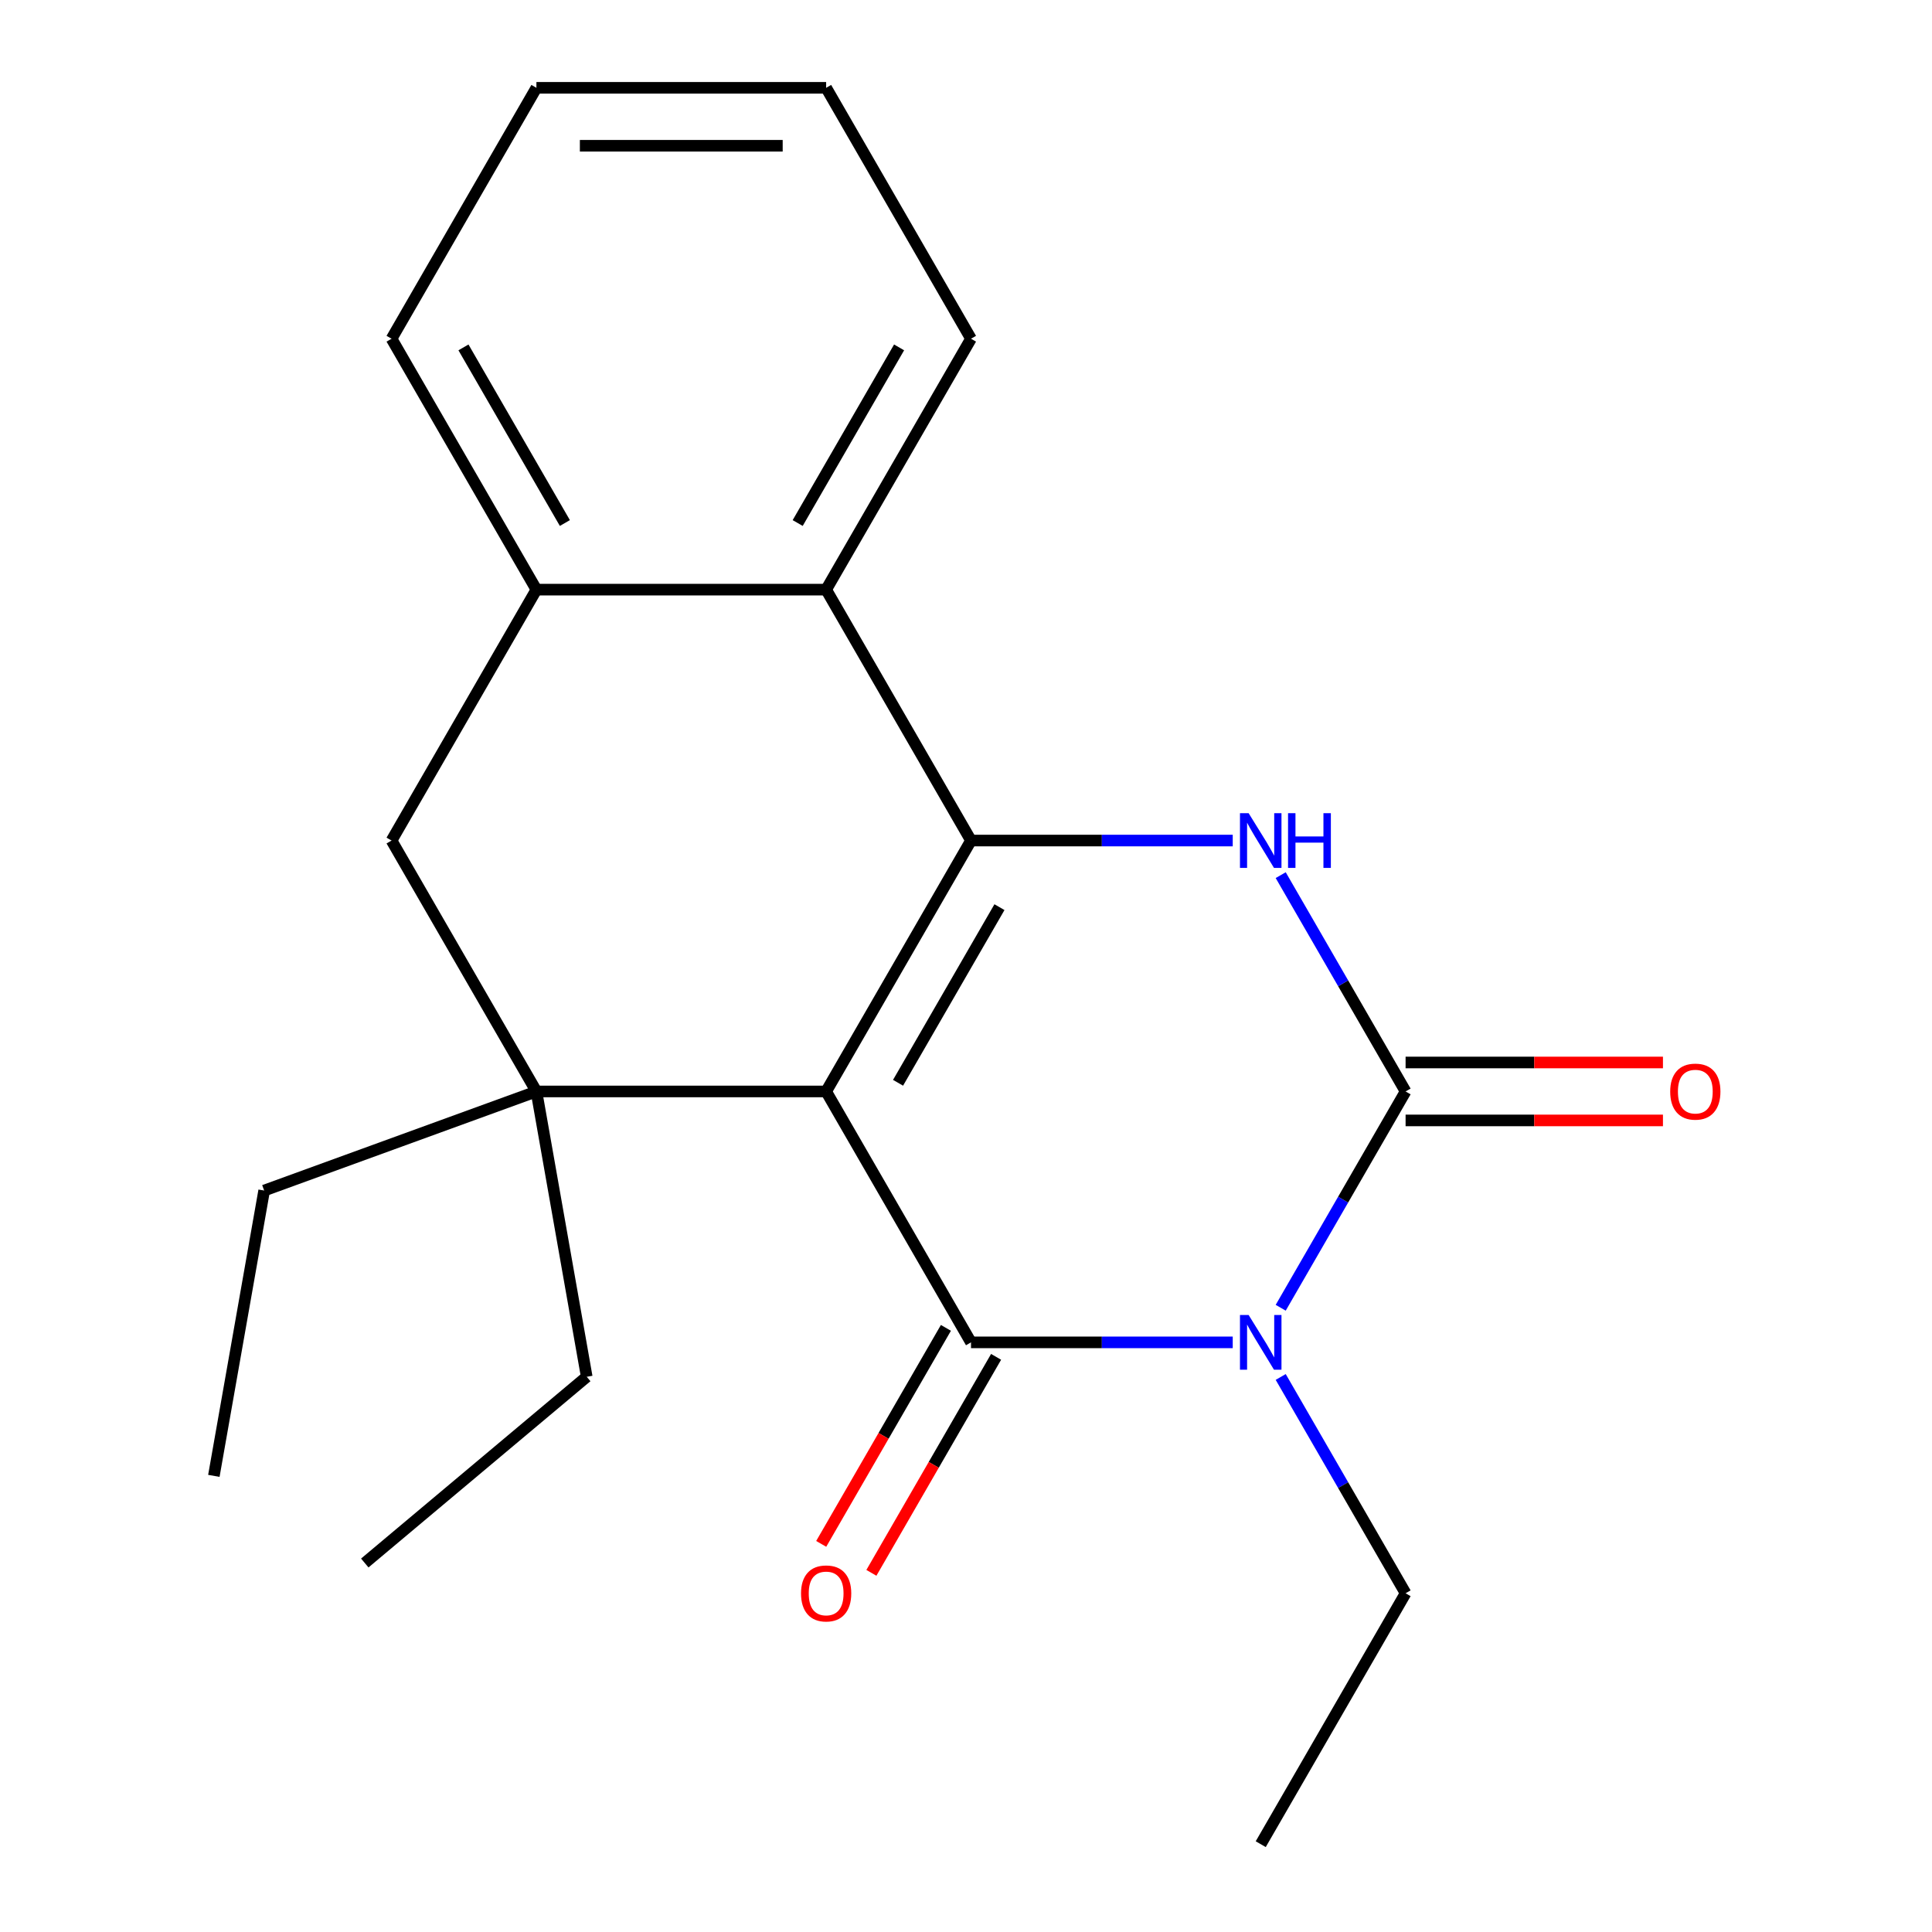 <?xml version='1.0' encoding='iso-8859-1'?>
<svg version='1.1' baseProfile='full'
              xmlns='http://www.w3.org/2000/svg'
                      xmlns:rdkit='http://www.rdkit.org/xml'
                      xmlns:xlink='http://www.w3.org/1999/xlink'
                  xml:space='preserve'
width='1000px' height='1000px' viewBox='0 0 1000 1000'>
<!-- END OF HEADER -->
<rect style='opacity:1.0;fill:#FFFFFF;stroke:none' width='1000' height='1000' x='0' y='0'> </rect>
<path class='bond-0' d='M 427.609,564.935 L 502.589,694.805' style='fill:none;fill-rule:evenodd;stroke:#000000;stroke-width:6px;stroke-linecap:butt;stroke-linejoin:miter;stroke-opacity:1' />
<path class='bond-2' d='M 427.609,564.935 L 502.589,435.065' style='fill:none;fill-rule:evenodd;stroke:#000000;stroke-width:6px;stroke-linecap:butt;stroke-linejoin:miter;stroke-opacity:1' />
<path class='bond-2' d='M 464.83,560.451 L 517.316,469.542' style='fill:none;fill-rule:evenodd;stroke:#000000;stroke-width:6px;stroke-linecap:butt;stroke-linejoin:miter;stroke-opacity:1' />
<path class='bond-5' d='M 427.609,564.935 L 277.648,564.935' style='fill:none;fill-rule:evenodd;stroke:#000000;stroke-width:6px;stroke-linecap:butt;stroke-linejoin:miter;stroke-opacity:1' />
<path class='bond-1' d='M 502.589,694.805 L 570.325,694.805' style='fill:none;fill-rule:evenodd;stroke:#000000;stroke-width:6px;stroke-linecap:butt;stroke-linejoin:miter;stroke-opacity:1' />
<path class='bond-1' d='M 570.325,694.805 L 638.061,694.805' style='fill:none;fill-rule:evenodd;stroke:#0000FF;stroke-width:6px;stroke-linecap:butt;stroke-linejoin:miter;stroke-opacity:1' />
<path class='bond-9' d='M 489.602,687.307 L 457.328,743.208' style='fill:none;fill-rule:evenodd;stroke:#000000;stroke-width:6px;stroke-linecap:butt;stroke-linejoin:miter;stroke-opacity:1' />
<path class='bond-9' d='M 457.328,743.208 L 425.054,799.108' style='fill:none;fill-rule:evenodd;stroke:#FF0000;stroke-width:6px;stroke-linecap:butt;stroke-linejoin:miter;stroke-opacity:1' />
<path class='bond-9' d='M 515.576,702.303 L 483.302,758.204' style='fill:none;fill-rule:evenodd;stroke:#000000;stroke-width:6px;stroke-linecap:butt;stroke-linejoin:miter;stroke-opacity:1' />
<path class='bond-9' d='M 483.302,758.204 L 451.028,814.104' style='fill:none;fill-rule:evenodd;stroke:#FF0000;stroke-width:6px;stroke-linecap:butt;stroke-linejoin:miter;stroke-opacity:1' />
<path class='bond-11' d='M 662.89,712.714 L 695.211,768.695' style='fill:none;fill-rule:evenodd;stroke:#0000FF;stroke-width:6px;stroke-linecap:butt;stroke-linejoin:miter;stroke-opacity:1' />
<path class='bond-11' d='M 695.211,768.695 L 727.531,824.675' style='fill:none;fill-rule:evenodd;stroke:#000000;stroke-width:6px;stroke-linecap:butt;stroke-linejoin:miter;stroke-opacity:1' />
<path class='bond-22' d='M 662.89,676.896 L 695.211,620.916' style='fill:none;fill-rule:evenodd;stroke:#0000FF;stroke-width:6px;stroke-linecap:butt;stroke-linejoin:miter;stroke-opacity:1' />
<path class='bond-22' d='M 695.211,620.916 L 727.531,564.935' style='fill:none;fill-rule:evenodd;stroke:#000000;stroke-width:6px;stroke-linecap:butt;stroke-linejoin:miter;stroke-opacity:1' />
<path class='bond-4' d='M 502.589,435.065 L 570.325,435.065' style='fill:none;fill-rule:evenodd;stroke:#000000;stroke-width:6px;stroke-linecap:butt;stroke-linejoin:miter;stroke-opacity:1' />
<path class='bond-4' d='M 570.325,435.065 L 638.061,435.065' style='fill:none;fill-rule:evenodd;stroke:#0000FF;stroke-width:6px;stroke-linecap:butt;stroke-linejoin:miter;stroke-opacity:1' />
<path class='bond-6' d='M 502.589,435.065 L 427.609,305.195' style='fill:none;fill-rule:evenodd;stroke:#000000;stroke-width:6px;stroke-linecap:butt;stroke-linejoin:miter;stroke-opacity:1' />
<path class='bond-3' d='M 727.531,564.935 L 695.211,508.955' style='fill:none;fill-rule:evenodd;stroke:#000000;stroke-width:6px;stroke-linecap:butt;stroke-linejoin:miter;stroke-opacity:1' />
<path class='bond-3' d='M 695.211,508.955 L 662.89,452.974' style='fill:none;fill-rule:evenodd;stroke:#0000FF;stroke-width:6px;stroke-linecap:butt;stroke-linejoin:miter;stroke-opacity:1' />
<path class='bond-10' d='M 727.531,579.931 L 794.137,579.931' style='fill:none;fill-rule:evenodd;stroke:#000000;stroke-width:6px;stroke-linecap:butt;stroke-linejoin:miter;stroke-opacity:1' />
<path class='bond-10' d='M 794.137,579.931 L 860.743,579.931' style='fill:none;fill-rule:evenodd;stroke:#FF0000;stroke-width:6px;stroke-linecap:butt;stroke-linejoin:miter;stroke-opacity:1' />
<path class='bond-10' d='M 727.531,549.939 L 794.137,549.939' style='fill:none;fill-rule:evenodd;stroke:#000000;stroke-width:6px;stroke-linecap:butt;stroke-linejoin:miter;stroke-opacity:1' />
<path class='bond-10' d='M 794.137,549.939 L 860.743,549.939' style='fill:none;fill-rule:evenodd;stroke:#FF0000;stroke-width:6px;stroke-linecap:butt;stroke-linejoin:miter;stroke-opacity:1' />
<path class='bond-8' d='M 277.648,564.935 L 202.667,435.065' style='fill:none;fill-rule:evenodd;stroke:#000000;stroke-width:6px;stroke-linecap:butt;stroke-linejoin:miter;stroke-opacity:1' />
<path class='bond-12' d='M 277.648,564.935 L 136.73,616.225' style='fill:none;fill-rule:evenodd;stroke:#000000;stroke-width:6px;stroke-linecap:butt;stroke-linejoin:miter;stroke-opacity:1' />
<path class='bond-13' d='M 277.648,564.935 L 303.688,712.618' style='fill:none;fill-rule:evenodd;stroke:#000000;stroke-width:6px;stroke-linecap:butt;stroke-linejoin:miter;stroke-opacity:1' />
<path class='bond-14' d='M 427.609,305.195 L 502.589,175.325' style='fill:none;fill-rule:evenodd;stroke:#000000;stroke-width:6px;stroke-linecap:butt;stroke-linejoin:miter;stroke-opacity:1' />
<path class='bond-14' d='M 412.882,270.718 L 465.368,179.809' style='fill:none;fill-rule:evenodd;stroke:#000000;stroke-width:6px;stroke-linecap:butt;stroke-linejoin:miter;stroke-opacity:1' />
<path class='bond-21' d='M 427.609,305.195 L 277.648,305.195' style='fill:none;fill-rule:evenodd;stroke:#000000;stroke-width:6px;stroke-linecap:butt;stroke-linejoin:miter;stroke-opacity:1' />
<path class='bond-7' d='M 277.648,305.195 L 202.667,435.065' style='fill:none;fill-rule:evenodd;stroke:#000000;stroke-width:6px;stroke-linecap:butt;stroke-linejoin:miter;stroke-opacity:1' />
<path class='bond-15' d='M 277.648,305.195 L 202.667,175.325' style='fill:none;fill-rule:evenodd;stroke:#000000;stroke-width:6px;stroke-linecap:butt;stroke-linejoin:miter;stroke-opacity:1' />
<path class='bond-15' d='M 292.375,270.718 L 239.888,179.809' style='fill:none;fill-rule:evenodd;stroke:#000000;stroke-width:6px;stroke-linecap:butt;stroke-linejoin:miter;stroke-opacity:1' />
<path class='bond-16' d='M 727.531,824.675 L 652.55,954.545' style='fill:none;fill-rule:evenodd;stroke:#000000;stroke-width:6px;stroke-linecap:butt;stroke-linejoin:miter;stroke-opacity:1' />
<path class='bond-18' d='M 136.73,616.225 L 110.69,763.908' style='fill:none;fill-rule:evenodd;stroke:#000000;stroke-width:6px;stroke-linecap:butt;stroke-linejoin:miter;stroke-opacity:1' />
<path class='bond-17' d='M 303.688,712.618 L 188.811,809.011' style='fill:none;fill-rule:evenodd;stroke:#000000;stroke-width:6px;stroke-linecap:butt;stroke-linejoin:miter;stroke-opacity:1' />
<path class='bond-19' d='M 502.589,175.325 L 427.609,45.455' style='fill:none;fill-rule:evenodd;stroke:#000000;stroke-width:6px;stroke-linecap:butt;stroke-linejoin:miter;stroke-opacity:1' />
<path class='bond-20' d='M 202.667,175.325 L 277.648,45.455' style='fill:none;fill-rule:evenodd;stroke:#000000;stroke-width:6px;stroke-linecap:butt;stroke-linejoin:miter;stroke-opacity:1' />
<path class='bond-23' d='M 427.609,45.455 L 277.648,45.455' style='fill:none;fill-rule:evenodd;stroke:#000000;stroke-width:6px;stroke-linecap:butt;stroke-linejoin:miter;stroke-opacity:1' />
<path class='bond-23' d='M 405.115,75.447 L 300.142,75.447' style='fill:none;fill-rule:evenodd;stroke:#000000;stroke-width:6px;stroke-linecap:butt;stroke-linejoin:miter;stroke-opacity:1' />
<path  class='atom-2' d='M 646.29 680.645
L 655.57 695.645
Q 656.49 697.125, 657.97 699.805
Q 659.45 702.485, 659.53 702.645
L 659.53 680.645
L 663.29 680.645
L 663.29 708.965
L 659.41 708.965
L 649.45 692.565
Q 648.29 690.645, 647.05 688.445
Q 645.85 686.245, 645.49 685.565
L 645.49 708.965
L 641.81 708.965
L 641.81 680.645
L 646.29 680.645
' fill='#0000FF'/>
<path  class='atom-5' d='M 646.29 420.905
L 655.57 435.905
Q 656.49 437.385, 657.97 440.065
Q 659.45 442.745, 659.53 442.905
L 659.53 420.905
L 663.29 420.905
L 663.29 449.225
L 659.41 449.225
L 649.45 432.825
Q 648.29 430.905, 647.05 428.705
Q 645.85 426.505, 645.49 425.825
L 645.49 449.225
L 641.81 449.225
L 641.81 420.905
L 646.29 420.905
' fill='#0000FF'/>
<path  class='atom-5' d='M 666.69 420.905
L 670.53 420.905
L 670.53 432.945
L 685.01 432.945
L 685.01 420.905
L 688.85 420.905
L 688.85 449.225
L 685.01 449.225
L 685.01 436.145
L 670.53 436.145
L 670.53 449.225
L 666.69 449.225
L 666.69 420.905
' fill='#0000FF'/>
<path  class='atom-10' d='M 414.609 824.755
Q 414.609 817.955, 417.969 814.155
Q 421.329 810.355, 427.609 810.355
Q 433.889 810.355, 437.249 814.155
Q 440.609 817.955, 440.609 824.755
Q 440.609 831.635, 437.209 835.555
Q 433.809 839.435, 427.609 839.435
Q 421.369 839.435, 417.969 835.555
Q 414.609 831.675, 414.609 824.755
M 427.609 836.235
Q 431.929 836.235, 434.249 833.355
Q 436.609 830.435, 436.609 824.755
Q 436.609 819.195, 434.249 816.395
Q 431.929 813.555, 427.609 813.555
Q 423.289 813.555, 420.929 816.355
Q 418.609 819.155, 418.609 824.755
Q 418.609 830.475, 420.929 833.355
Q 423.289 836.235, 427.609 836.235
' fill='#FF0000'/>
<path  class='atom-11' d='M 864.492 565.015
Q 864.492 558.215, 867.852 554.415
Q 871.212 550.615, 877.492 550.615
Q 883.772 550.615, 887.132 554.415
Q 890.492 558.215, 890.492 565.015
Q 890.492 571.895, 887.092 575.815
Q 883.692 579.695, 877.492 579.695
Q 871.252 579.695, 867.852 575.815
Q 864.492 571.935, 864.492 565.015
M 877.492 576.495
Q 881.812 576.495, 884.132 573.615
Q 886.492 570.695, 886.492 565.015
Q 886.492 559.455, 884.132 556.655
Q 881.812 553.815, 877.492 553.815
Q 873.172 553.815, 870.812 556.615
Q 868.492 559.415, 868.492 565.015
Q 868.492 570.735, 870.812 573.615
Q 873.172 576.495, 877.492 576.495
' fill='#FF0000'/>
</svg>
